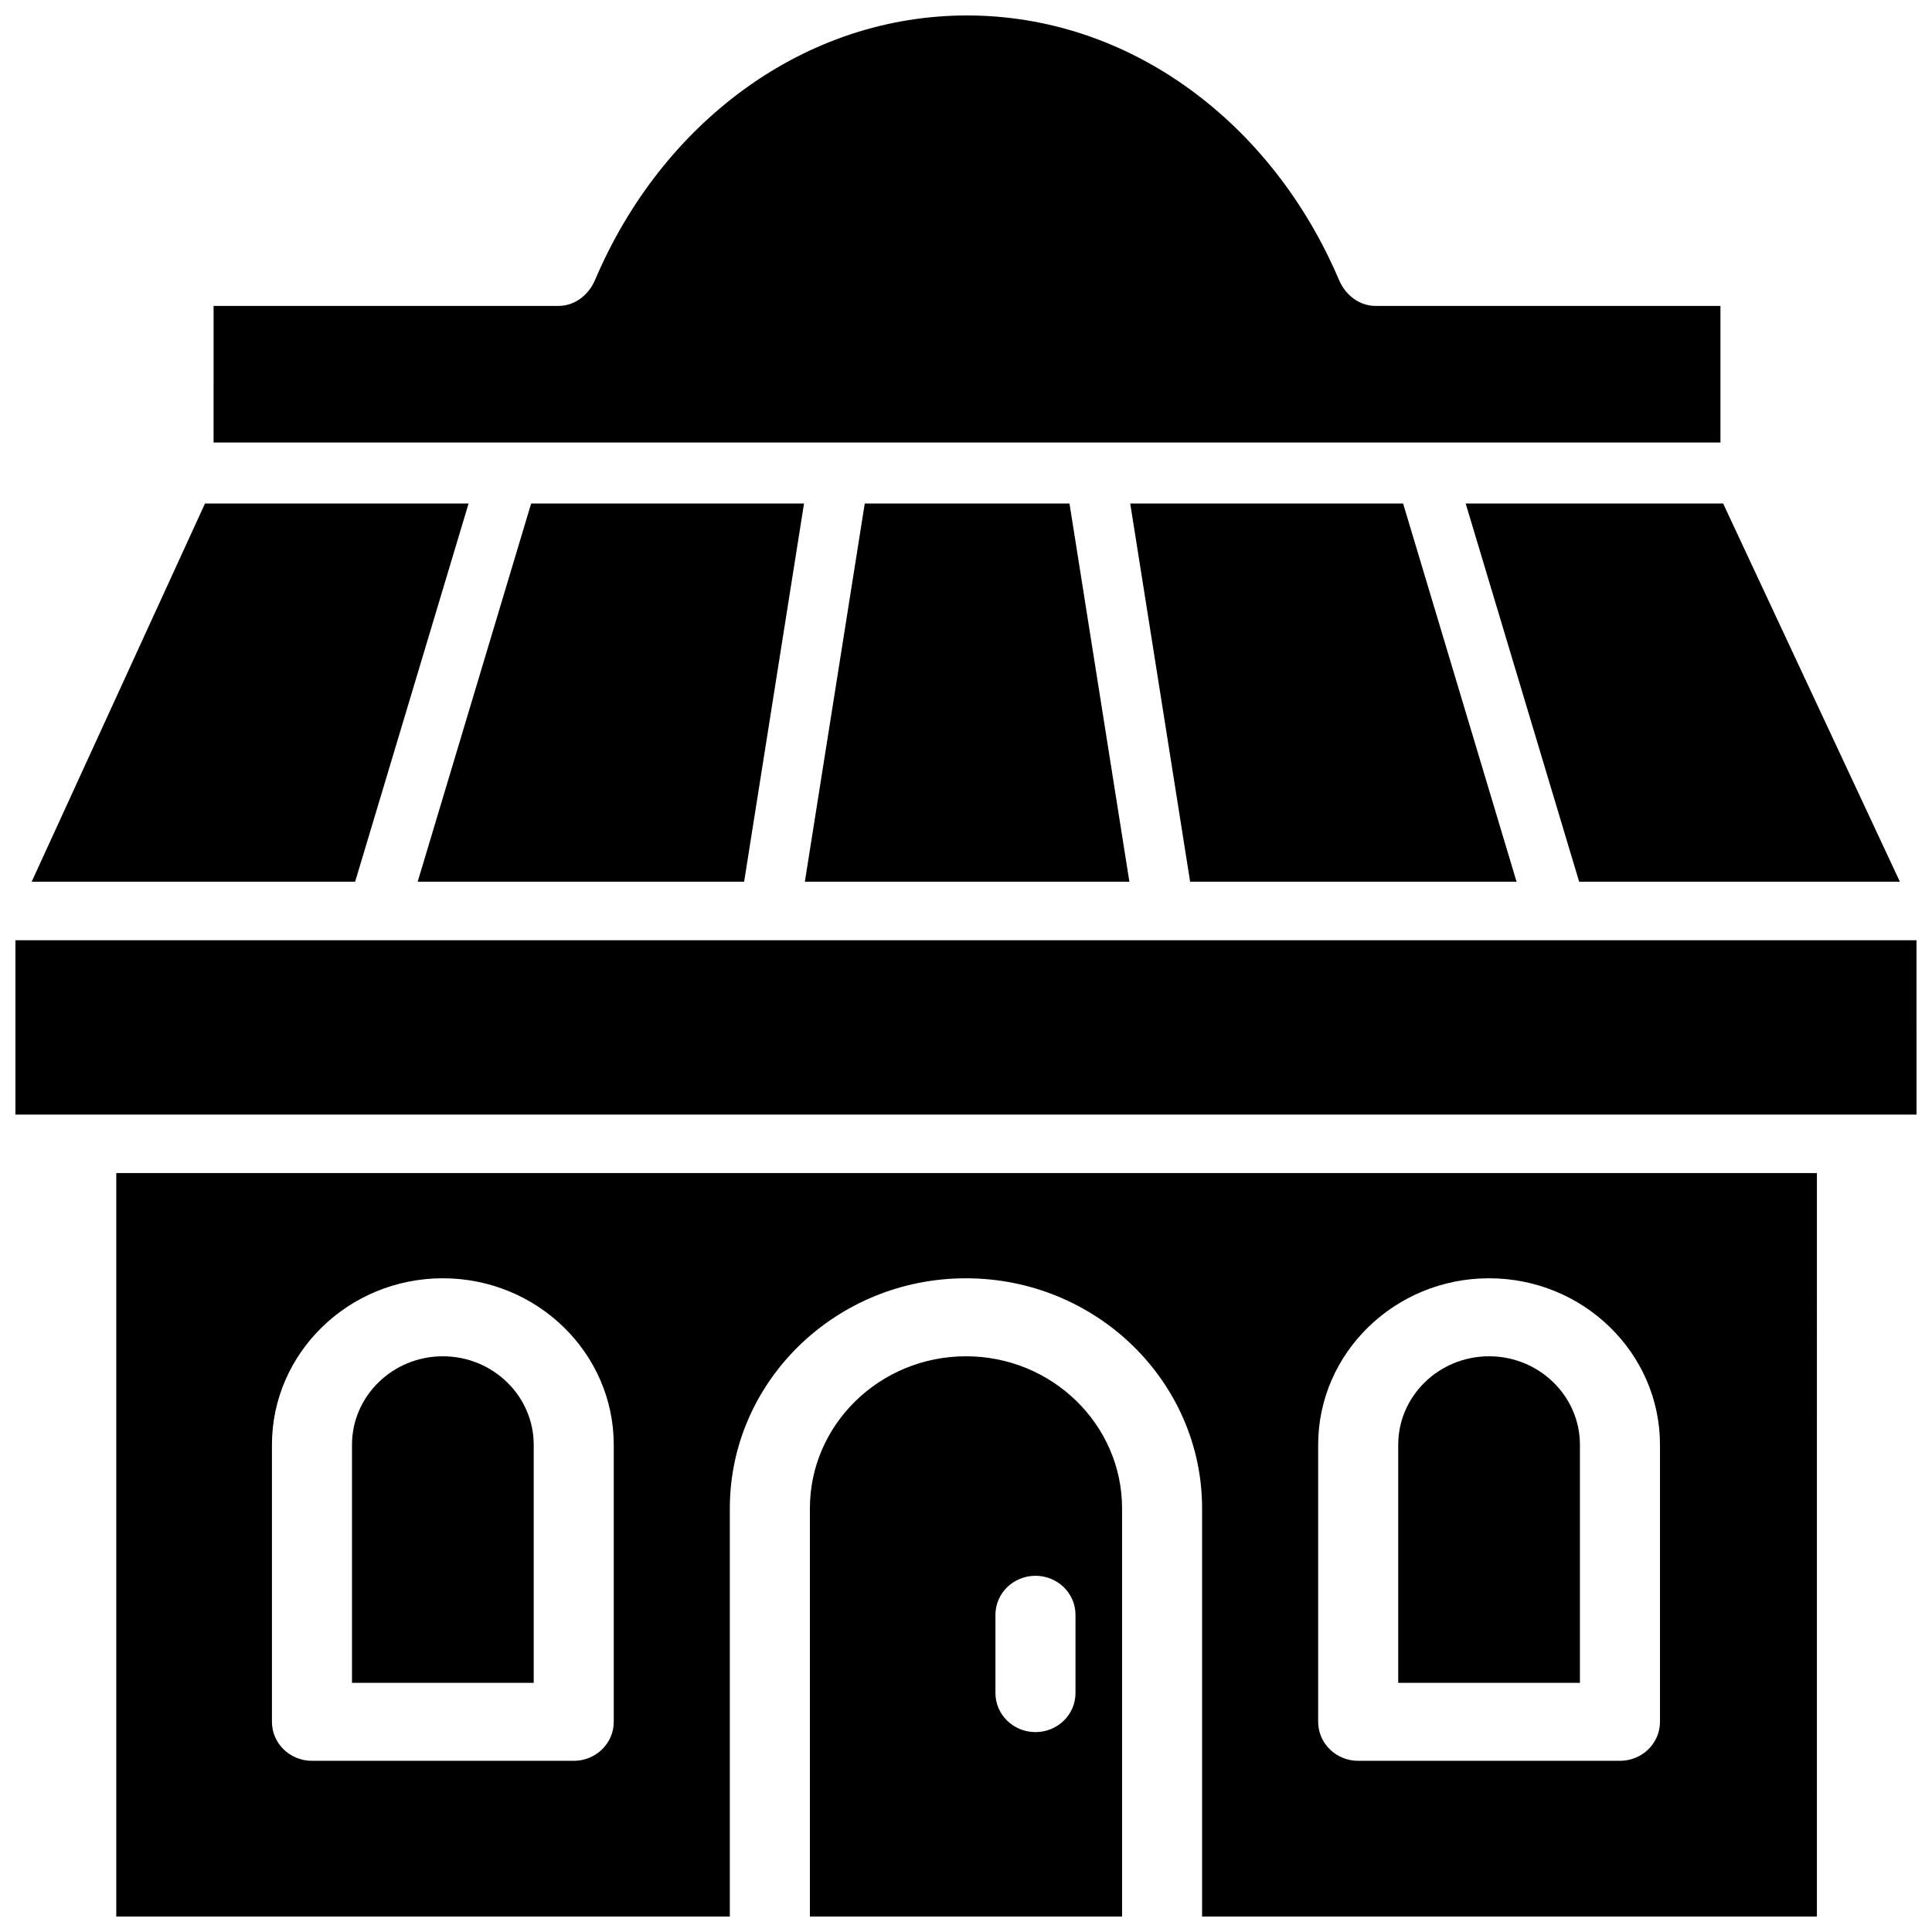 <?xml version="1.0" encoding="UTF-8"?>
<!-- Uploaded to: SVG Repo, www.svgrepo.com, Generator: SVG Repo Mixer Tools -->
<svg width="800px" height="800px" version="1.1" viewBox="144 144 512 512" xmlns="http://www.w3.org/2000/svg">
 <defs>
  <clipPath id="a">
   <path d="m148.09 148.09h503.81v503.81h-503.81z"/>
  </clipPath>
 </defs>
 <g clip-path="url(#a)">
  <path d="m200.6 261.27h399.34v-36.199h-91.395c-4.137 0-7.91-2.68-9.699-6.894-8.801-20.68-22.504-38.176-39.633-50.598-17.574-12.746-37.953-19.484-58.941-19.484s-41.371 6.738-58.945 19.484c-17.129 12.422-30.832 29.918-39.629 50.598-1.793 4.215-5.566 6.894-9.703 6.894h-91.391zm446.89 116.39h-85l-30.07-100.23h68.227zm-392.8 0 30.07-100.23h72.316l-15.875 100.23zm118.48-100.23h54.254l15.875 100.23h-86.004zm86.227 100.23-15.875-100.23h72.316l30.066 100.23zm-261.07-100.23h69.855l-30.066 100.23h-85.719zm453.57 161.94h-503.81v-46.203h95.965 0.027 0.027 103.91 0.012 0.023 104.49 0.023 0.016 103.91 0.023 0.031 95.348zm-222.88 153.32c0 5.707-4.75 10.336-10.609 10.336-5.856 0-10.605-4.629-10.605-10.336v-20.754c0-5.711 4.75-10.336 10.605-10.336 5.859 0 10.609 4.625 10.609 10.336zm12.344-48.953c0-22.227-18.555-40.309-41.363-40.309s-41.367 18.082-41.367 40.309v108.16h82.73zm-180-40.309c-13.277 0-24.078 10.527-24.078 23.465v63.074h48.16v-63.074c0-12.938-10.805-23.465-24.082-23.465m277.26 0c-13.277 0-24.078 10.527-24.078 23.465v63.074h48.156v-63.074c0-12.938-10.801-23.465-24.078-23.465m45.293 96.871c0 5.711-4.75 10.336-10.605 10.336h-69.375c-5.856 0-10.605-4.625-10.605-10.336v-73.406c0-24.336 20.316-44.137 45.293-44.137 24.973 0 45.293 19.801 45.293 44.137zm-277.26 0c0 5.711-4.746 10.336-10.605 10.336h-69.371c-5.859 0-10.609-4.625-10.609-10.336v-73.406c0-24.336 20.32-44.137 45.293-44.137 24.977 0 45.293 19.801 45.293 44.137zm318.85-145.43h-450.69v197.03h162.6v-108.16c0-33.625 28.07-60.98 62.578-60.98 34.504 0 62.578 27.355 62.578 60.98v108.16h162.93z" fill-rule="evenodd"/>
 </g>
</svg>